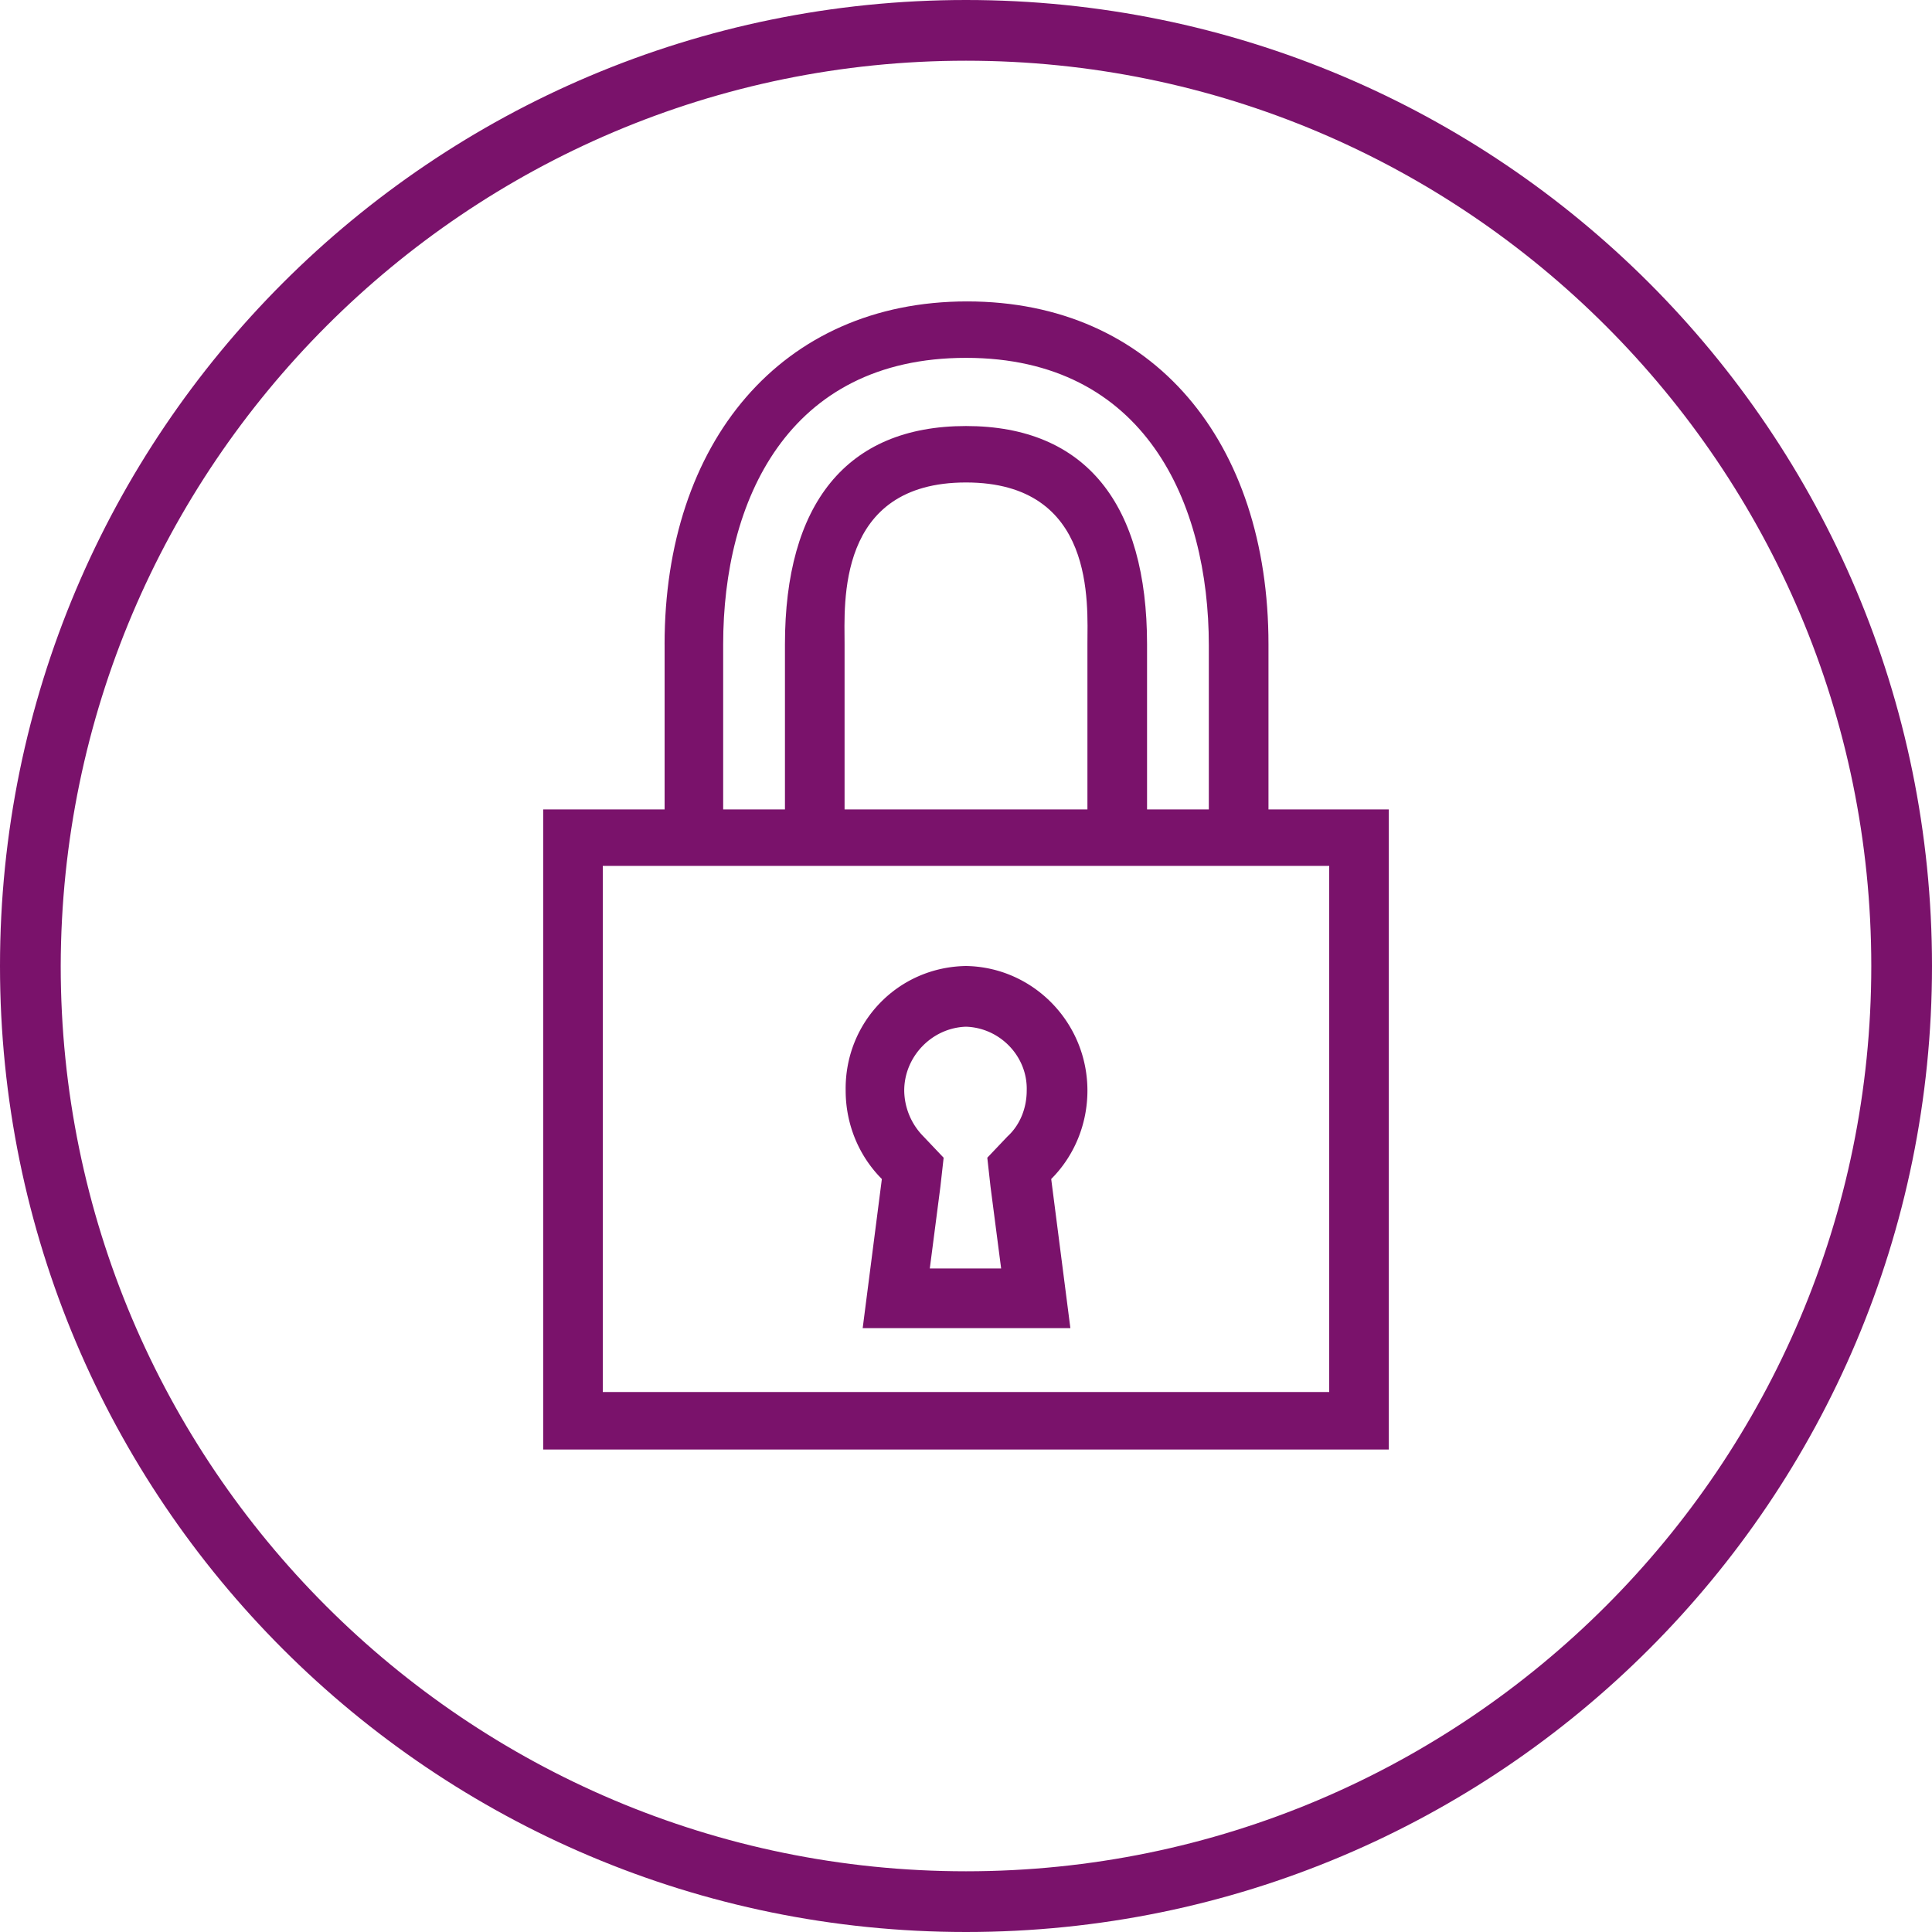 <svg width="80" height="80" viewBox="0 0 80 80" fill="none" xmlns="http://www.w3.org/2000/svg">
    <g clip-path="url(#hgqkcdi7aa)" fill="#7A126B">
        <path d="M40 2.514c20.684 0 37.486 16.802 37.486 37.486 0 20.684-16.802 37.486-37.486 37.486C19.316 77.486 2.514 60.684 2.514 40 2.558 19.316 19.316 2.514 40 2.514zM40 0C17.905 0 0 17.905 0 40s17.905 40 40 40 40-17.905 40-40S62.095 0 40 0z"/>
        <path d="M40 42.514c1.411.044 2.558 1.235 2.514 2.646 0 .706-.265 1.411-.794 1.896l-.838.882.132 1.191.441 3.396h-2.954l.44-3.396.133-1.19-.838-.883a2.745 2.745 0 0 1-.794-1.896c0-1.411 1.147-2.602 2.558-2.646zM40 40c-2.822.044-5.028 2.337-4.983 5.16 0 1.367.529 2.69 1.499 3.66l-.794 6.175h8.6l-.794-6.175c.97-.97 1.5-2.293 1.5-3.66 0-2.823-2.25-5.116-5.028-5.16z"/>
        <path d="M27.52 26.681v6.836h-5.028v26.505h35.016V33.517h-4.983v-6.836c0-8.379-4.763-14.2-12.48-14.2-7.719 0-12.526 5.865-12.526 14.2zm27.519 30.96H24.96V35.855H55.04V57.64zm-9.967-24.124h-10.1v-6.836c0-1.675-.352-6.703 5.028-6.703s5.028 5.027 5.028 6.703v6.836h.044zm4.983-6.792v6.792h-2.558v-6.836c0-5.777-2.514-9.04-7.497-9.04-4.983 0-7.497 3.263-7.497 9.04v6.836h-2.558v-6.836c0-5.91 2.646-11.863 10.055-11.863s10.055 5.998 10.055 11.908z"/>
    </g>
    <defs>
        <clipPath id="hgqkcdi7aa">
            <path fill="#fff" d="M0 0h80v80H0z"/>
        </clipPath>
    </defs>
</svg>
